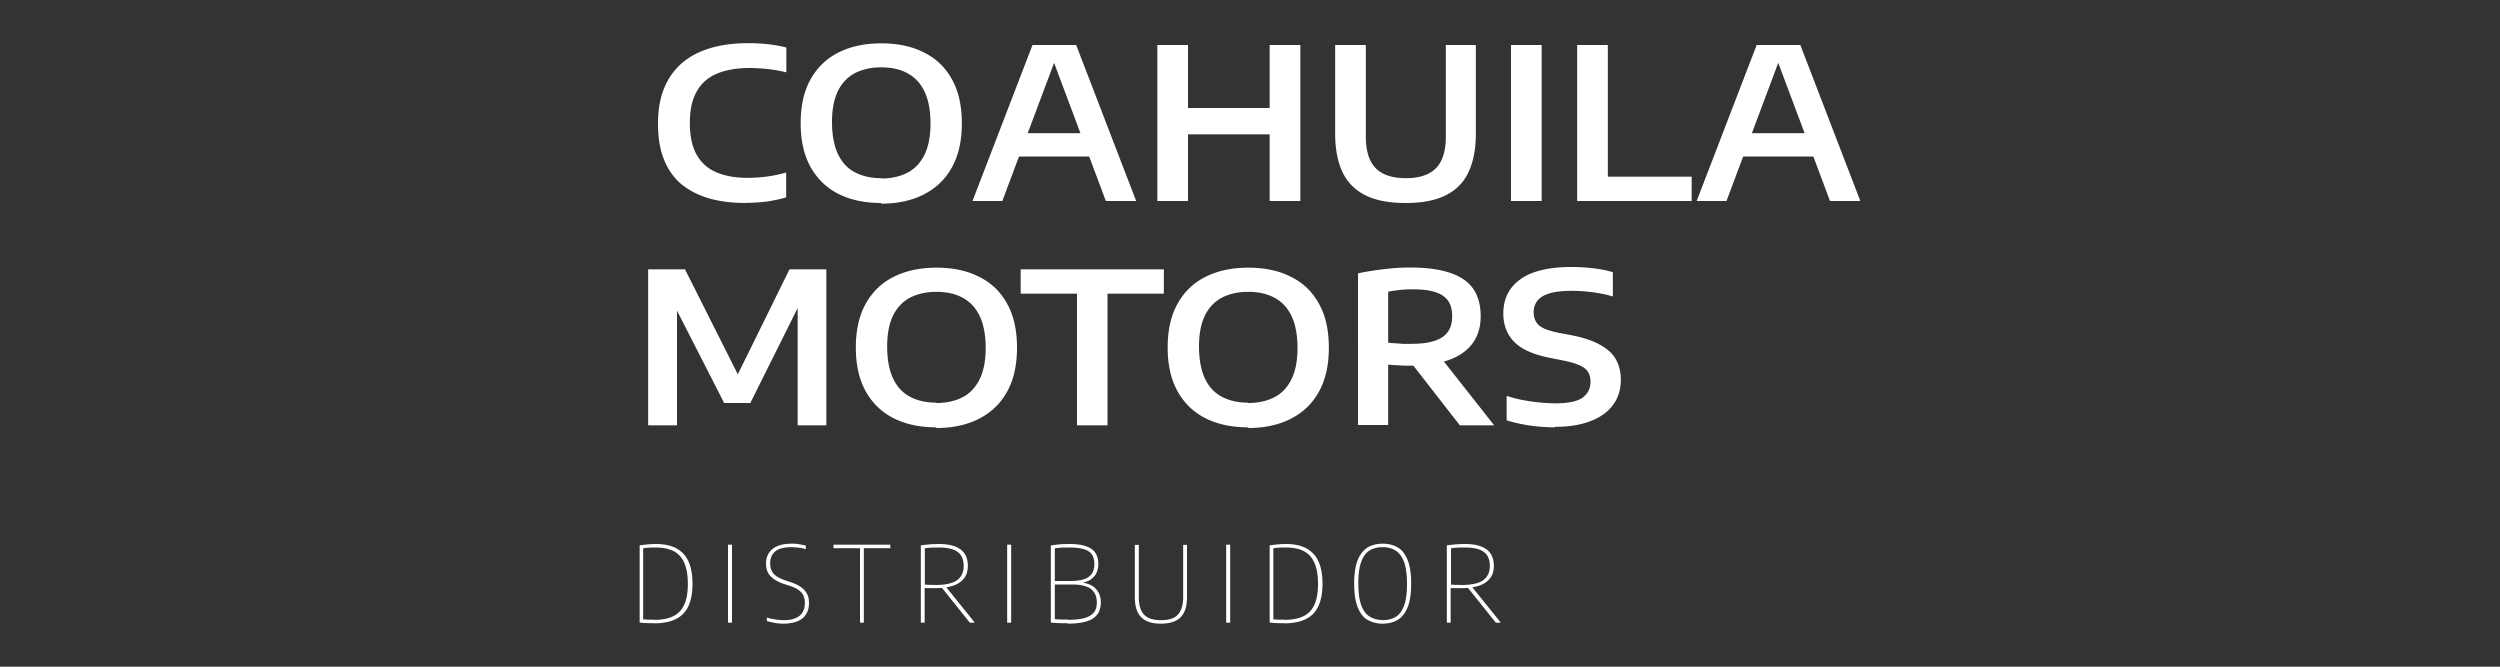 <svg xmlns="http://www.w3.org/2000/svg" width="150" height="40"><rect width="100%" height="100%" fill="#333333" stroke="none"/><path fill="#fff" d="M44.77 12.18c-.83 0-1.58-.09-2.23-.28s-1.21-.48-1.67-.86c-.46-.39-.8-.88-1.04-1.49-.24-.6-.35-1.32-.35-2.15 0-1.05.21-1.93.63-2.64.42-.72 1.03-1.26 1.83-1.62s1.78-.55 2.93-.55c.42 0 .82.02 1.19.06.38.04.75.11 1.12.2v1.49c-.34-.08-.69-.15-1.06-.19-.36-.04-.74-.07-1.13-.07-.8 0-1.47.12-2 .35-.53.23-.93.59-1.2 1.08-.27.49-.4 1.11-.4 1.86s.13 1.42.4 1.9.66.84 1.18 1.06c.52.23 1.15.34 1.9.34.4 0 .79-.03 1.17-.08.37-.05.75-.13 1.13-.24v1.49c-.36.11-.75.19-1.15.25-.4.05-.82.08-1.26.08Zm8.1 0c-.98 0-1.83-.18-2.55-.54-.72-.36-1.28-.9-1.68-1.61s-.6-1.59-.6-2.64.2-1.93.6-2.64.96-1.25 1.69-1.61c.72-.36 1.57-.54 2.55-.54s1.84.18 2.56.55c.73.36 1.29.9 1.68 1.62.4.71.59 1.59.59 2.64s-.2 1.92-.6 2.64-.96 1.25-1.69 1.62-1.58.55-2.55.55Zm0-1.47c.61 0 1.14-.12 1.58-.35.44-.23.78-.59 1.02-1.08.24-.49.36-1.11.36-1.87s-.12-1.42-.36-1.92-.58-.86-1.03-1.1c-.44-.24-.97-.35-1.57-.35s-1.12.12-1.56.34c-.44.23-.79.59-1.03 1.07-.24.49-.36 1.11-.36 1.87s.12 1.43.36 1.93.58.86 1.02 1.09c.44.23.97.35 1.57.35Zm5.48 1.35 3.6-9.36h2.62l3.6 9.36h-1.82l-3.21-8.57h.21l-3.21 8.57h-1.8Zm2.46-2.67.44-1.4h4.03l.43 1.4h-4.9Zm8.63 2.67V2.7h1.84v3.78h4.9V2.7h1.84v9.36h-1.84v-4h-4.9v4h-1.84Zm14.91.12c-.99 0-1.8-.15-2.42-.46-.62-.31-1.08-.77-1.38-1.39-.29-.62-.44-1.38-.44-2.29V2.7h1.84v5.49c0 .87.2 1.5.59 1.9.39.4 1 .6 1.81.6s1.42-.2 1.81-.6c.39-.4.59-1.03.59-1.9V2.7h1.8v5.34c0 .91-.15 1.67-.44 2.29-.29.62-.75 1.08-1.37 1.39s-1.42.46-2.4.46Zm6.31-.12V2.7h1.84v9.36h-1.84Zm3.97 0V2.7h1.84v7.9h5.03v1.46h-6.87Zm7.17 0 3.6-9.36h2.62l3.6 9.36h-1.82l-3.21-8.57h.21l-3.21 8.57h-1.79Zm2.46-2.67.44-1.4h4.03l.43 1.4h-4.9ZM38.89 25.52v-9.36h2.21l3.31 6.58h-.28l3.24-6.58h2.21v9.36h-1.72v-7.88h.42l-3.26 6.54h-1.57l-3.34-6.54h.51v7.88H38.9Zm17.29.12c-.98 0-1.83-.18-2.55-.54-.72-.36-1.28-.9-1.68-1.61s-.6-1.59-.6-2.64.2-1.93.6-2.64.96-1.25 1.69-1.61c.72-.36 1.57-.54 2.55-.54s1.84.18 2.56.55c.73.36 1.29.9 1.68 1.62.4.71.59 1.59.59 2.64s-.2 1.92-.6 2.64-.96 1.25-1.69 1.62-1.58.55-2.55.55Zm0-1.46c.61 0 1.14-.12 1.58-.35.44-.23.78-.59 1.02-1.08.24-.49.36-1.11.36-1.87s-.12-1.42-.36-1.92-.58-.86-1.03-1.1c-.44-.24-.97-.35-1.57-.35s-1.12.12-1.56.34c-.44.23-.79.59-1.03 1.07-.24.49-.36 1.11-.36 1.87s.12 1.43.36 1.93.58.86 1.02 1.09c.44.23.97.35 1.57.35Zm8.44 1.34v-7.9h-3.38v-1.46h8.59v1.46h-3.38v7.9h-1.84Zm10.27.12c-.98 0-1.83-.18-2.55-.54-.72-.36-1.28-.9-1.68-1.61s-.6-1.59-.6-2.64.2-1.93.6-2.64.96-1.25 1.69-1.61c.72-.36 1.57-.54 2.55-.54s1.84.18 2.56.55c.73.36 1.29.9 1.68 1.62.4.71.59 1.59.59 2.64s-.2 1.92-.6 2.64-.96 1.25-1.69 1.62-1.58.55-2.55.55Zm0-1.46c.61 0 1.14-.12 1.58-.35.44-.23.78-.59 1.02-1.08.24-.49.36-1.11.36-1.87s-.12-1.42-.36-1.92-.58-.86-1.03-1.1c-.44-.24-.97-.35-1.57-.35s-1.12.12-1.56.34c-.44.23-.79.59-1.03 1.07-.24.49-.36 1.11-.36 1.87s.12 1.43.36 1.93.58.86 1.02 1.09c.44.23.97.35 1.57.35Zm6.59 1.34V16.4c.29-.06.61-.12.95-.17.34-.05.7-.09 1.07-.13.37-.03.74-.05 1.11-.05 1.41 0 2.47.23 3.17.69.71.46 1.06 1.21 1.06 2.24 0 .65-.17 1.2-.5 1.64-.33.44-.81.77-1.44.99-.63.22-1.4.33-2.3.33-.23 0-.45 0-.66-.02-.21-.01-.43-.02-.65-.04v3.62h-1.8Zm3.19-4.89c.85 0 1.47-.13 1.87-.4.39-.26.59-.68.59-1.24 0-.4-.08-.71-.25-.95-.17-.24-.43-.41-.78-.52-.35-.11-.8-.16-1.34-.16-.29 0-.55.01-.79.04s-.46.06-.68.1v3.06c.16.02.31.03.46.04l.44.03c.15.01.31 0 .49 0Zm2.92 4.89-3.41-4.38h2.02l3.45 4.38H87.6Zm5.7.12c-.52 0-1.03-.04-1.51-.11a9.31 9.31 0 0 1-1.38-.31v-1.47c.3.1.62.19.96.25a10.793 10.793 0 0 0 1.95.2c.77 0 1.32-.11 1.64-.34.32-.23.48-.55.48-.97 0-.35-.12-.62-.37-.81-.25-.18-.69-.34-1.32-.46l-.7-.14c-1-.19-1.73-.51-2.17-.95-.44-.44-.67-1.01-.67-1.72 0-.88.34-1.56 1.02-2.05.68-.49 1.7-.74 3.06-.74.47 0 .92.03 1.34.08.42.05.81.13 1.15.23v1.46c-.35-.11-.74-.19-1.17-.25s-.86-.09-1.29-.09c-.55 0-1 .05-1.33.15-.34.1-.58.25-.73.44-.15.19-.23.42-.23.69 0 .34.11.6.32.79s.61.33 1.18.45l.7.13c.73.14 1.32.33 1.77.58s.77.53.96.88c.2.35.3.75.3 1.22 0 .59-.16 1.1-.47 1.52s-.77.75-1.36.97c-.59.23-1.3.34-2.12.34ZM39.26 37.39h-.27c-.09 0-.18 0-.28-.01-.1 0-.21-.01-.33-.03v-4.63c.1-.01.21-.03.32-.04l.33-.03c.11 0 .22-.01.33-.01.73 0 1.27.19 1.64.58s.55.99.55 1.81c0 .56-.09 1.02-.26 1.37-.17.35-.43.6-.77.76-.34.16-.76.24-1.25.24Zm0-.2c.45 0 .83-.07 1.12-.21.3-.14.52-.37.67-.69.15-.32.22-.74.22-1.26s-.07-.93-.21-1.25-.35-.56-.64-.71c-.29-.15-.65-.22-1.1-.22-.11 0-.23 0-.36.01-.12 0-.25.02-.37.04v4.26c.12.01.23.02.33.02h.32Zm4.42.17v-4.68h.24v4.68h-.24Zm3.32.06c-.15 0-.31-.01-.48-.04s-.35-.07-.51-.12v-.21c.12.04.24.07.36.09.12.02.23.04.34.05.11.01.22.02.32.02.41 0 .72-.09.94-.26.21-.17.32-.43.32-.77 0-.29-.08-.51-.24-.67-.16-.16-.42-.29-.79-.4l-.18-.06c-.36-.11-.64-.27-.83-.46-.19-.19-.29-.45-.29-.77 0-.37.13-.67.39-.88.26-.21.64-.32 1.13-.32.14 0 .29 0 .45.03s.3.05.42.09v.21c-.15-.04-.3-.08-.44-.09s-.29-.03-.44-.03c-.28 0-.51.04-.7.11-.19.07-.32.18-.42.33-.09.15-.14.32-.14.53 0 .28.08.49.23.65.15.15.41.29.76.4l.18.06c.25.08.46.17.64.29.17.11.3.25.39.41s.13.35.13.57c0 .27-.06.49-.18.68s-.29.33-.52.42-.51.14-.84.14Zm4.6-.06v-4.47h-1.59v-.21h3.41v.21h-1.59v4.47h-.24Zm3.65 0v-4.64c.11-.01.22-.03.33-.04l.35-.03c.12 0 .25-.01.4-.01.59 0 1.02.11 1.31.33s.43.55.43.98c0 .3-.07.55-.22.74-.15.2-.36.35-.66.45s-.65.15-1.09.15h-.35c-.09 0-.18 0-.27-.01v2.08h-.24Zm.83-2.26c.61 0 1.06-.09 1.33-.28s.41-.48.41-.86c0-.25-.05-.45-.15-.62-.1-.16-.27-.29-.49-.37s-.52-.12-.88-.12c-.16 0-.3 0-.42.01-.13 0-.26.02-.39.04v2.18c.08 0 .15 0 .22.01h.38Zm2.11 2.26-1.77-2.21h.29l1.78 2.21h-.3Zm2.24 0v-4.68h.24v4.68h-.24Zm3.62.03h-.34c-.11 0-.22 0-.33-.01s-.22-.01-.33-.03v-4.62c.1-.02.21-.03.32-.05l.36-.03c.13 0 .27-.01.42-.01.41 0 .75.04 1 .13.26.09.45.22.57.4.12.18.18.4.18.68 0 .17-.03.34-.1.5s-.18.29-.34.41-.38.19-.65.22v-.04c.43.04.74.17.94.39.2.22.3.49.3.82 0 .21-.04.39-.11.55-.08.16-.19.29-.35.4-.16.11-.37.19-.62.24s-.56.08-.92.08Zm.01-.2c.42 0 .77-.04 1.02-.11.26-.08.44-.19.56-.34.11-.15.17-.35.17-.59 0-.36-.12-.63-.35-.81-.24-.18-.61-.27-1.13-.27h-1.1v-.21h.96c.38 0 .67-.04.89-.12.21-.08.36-.2.45-.35.09-.15.13-.33.13-.55 0-.35-.11-.61-.34-.76-.23-.15-.62-.23-1.18-.23-.17 0-.33 0-.46.01-.13 0-.26.02-.39.04v4.25c.12.01.25.02.38.02h.39Zm5.6.23c-.37 0-.67-.06-.9-.18-.23-.12-.4-.29-.51-.53-.11-.24-.16-.54-.16-.9v-3.12h.24v3.15c0 .46.1.81.31 1.03.21.23.55.34 1.02.34s.82-.11 1.02-.34.31-.57.31-1.03v-3.15h.23v3.12c0 .36-.05.67-.16.9-.11.24-.28.42-.51.53-.23.12-.53.18-.9.18Zm3.91-.06v-4.68h.24v4.68h-.24Zm3.49.03h-.27c-.09 0-.18 0-.28-.01-.1 0-.21-.01-.33-.03v-4.63c.1-.01.21-.03.32-.04l.33-.03c.11 0 .22-.01.33-.01.73 0 1.27.19 1.64.58s.55.99.55 1.81c0 .56-.09 1.02-.26 1.37-.17.35-.43.6-.77.76-.34.16-.76.24-1.25.24Zm.01-.2c.45 0 .83-.07 1.12-.21.3-.14.52-.37.67-.69.15-.32.22-.74.22-1.26s-.07-.93-.21-1.25-.35-.56-.64-.71c-.29-.15-.65-.22-1.1-.22-.11 0-.23 0-.36.01-.12 0-.25.02-.37.04v4.26c.12.01.23.02.33.02h.32Zm5.89.23c-.35 0-.65-.08-.91-.23-.26-.15-.45-.41-.59-.76-.14-.35-.21-.82-.21-1.41s.07-1.06.21-1.41c.14-.35.34-.6.59-.76.26-.15.56-.23.91-.23s.65.08.91.23c.26.15.45.41.59.76.14.35.21.82.21 1.41s-.07 1.06-.21 1.41c-.14.35-.34.6-.59.76-.26.15-.56.23-.91.23Zm0-.21c.29 0 .55-.06.77-.19.22-.13.39-.35.51-.67.12-.32.18-.75.18-1.31s-.06-1.01-.18-1.33c-.12-.32-.29-.54-.51-.68-.22-.13-.47-.2-.77-.2s-.55.06-.77.19c-.22.13-.39.35-.51.67-.12.32-.18.75-.18 1.31s.06 1.01.18 1.33c.12.32.29.54.51.67s.47.2.77.2Zm3.85.15v-4.64c.11-.01.21-.03.33-.04l.35-.03c.12 0 .25-.01.4-.01.59 0 1.02.11 1.31.33s.43.55.43.98c0 .3-.07.55-.22.74-.15.2-.37.35-.66.45s-.65.15-1.09.15h-.35c-.09 0-.18 0-.27-.01v2.08h-.24Zm.84-2.26c.61 0 1.06-.09 1.33-.28.27-.19.41-.48.41-.86 0-.25-.05-.45-.15-.62-.1-.16-.27-.29-.49-.37s-.52-.12-.88-.12c-.16 0-.3 0-.42.01-.13 0-.26.02-.39.04v2.18c.08 0 .15 0 .22.01h.38Zm2.1 2.26-1.77-2.21h.29l1.78 2.21h-.3Z"/></svg>